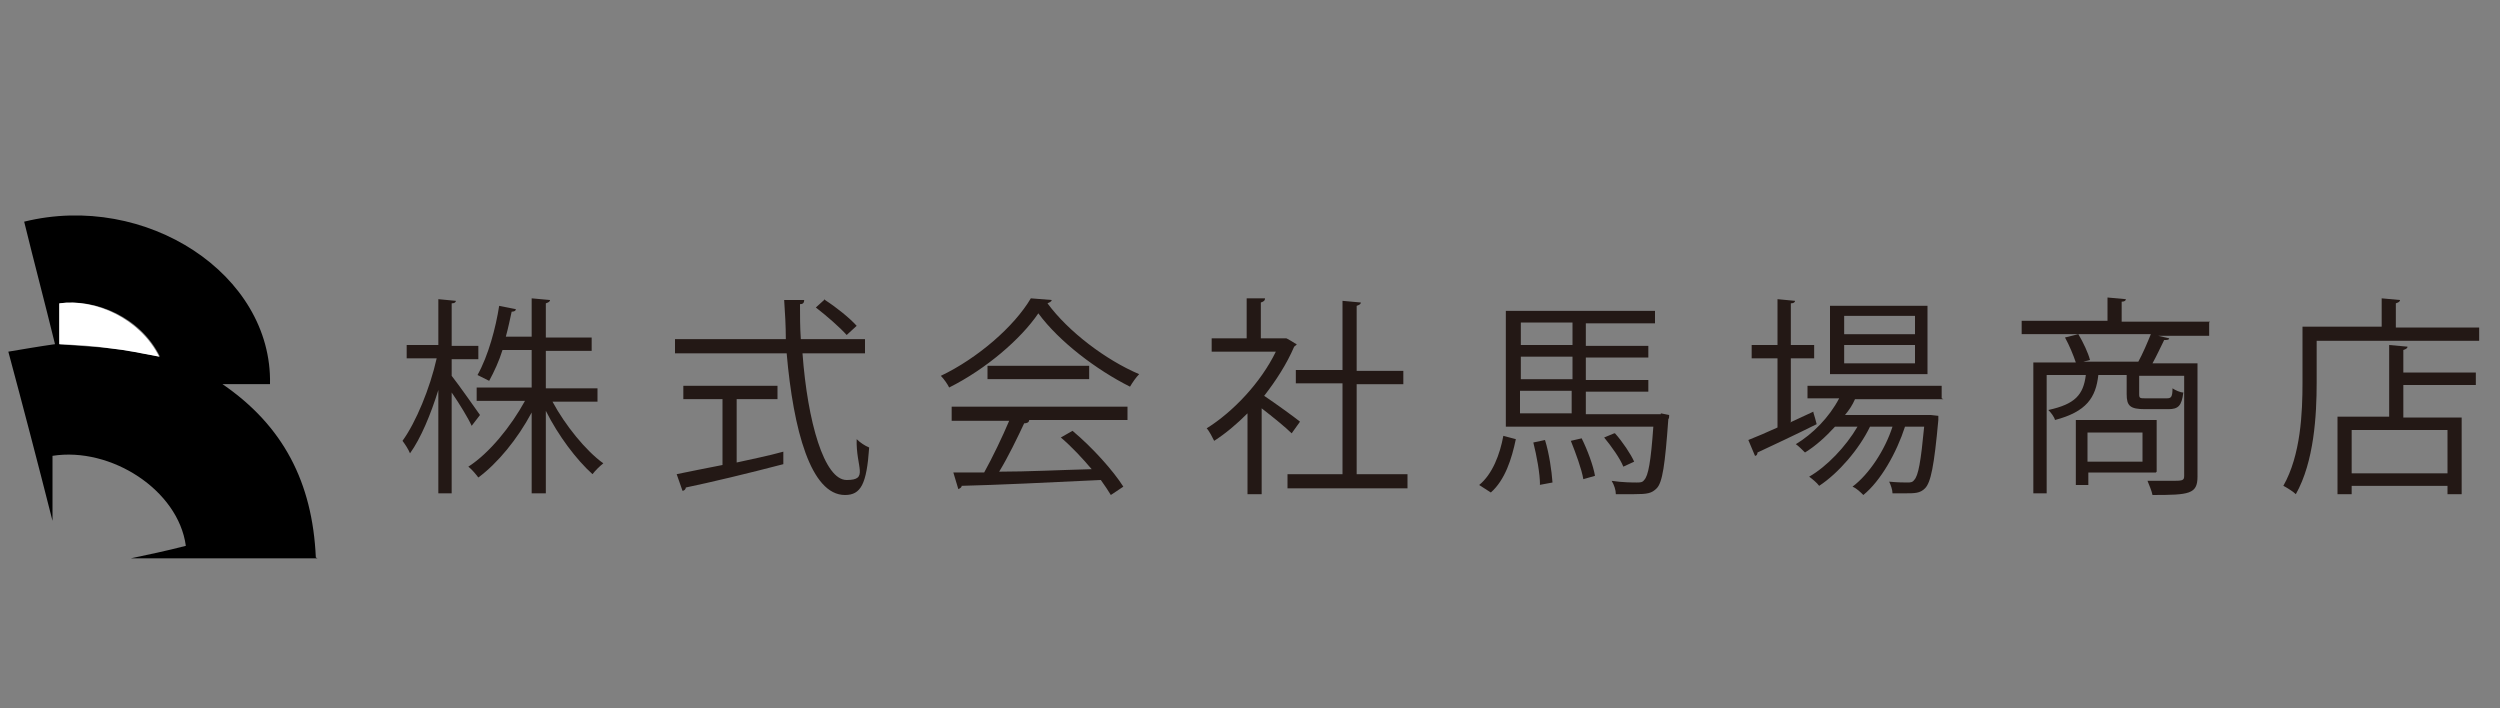 <?xml version="1.0" encoding="UTF-8"?>
<svg xmlns="http://www.w3.org/2000/svg" version="1.1" viewBox="0 0 300 85">
  <rect x="0" y="0" width="300" height="85" fill="#808080" stroke="none"/>
  <defs>
    <style>
      .cls-1 {
        fill: #fff;
      }

      .cls-2 {
        fill: none;
      }

      .cls-3 {
        fill: #231815;
      }
    </style>
  </defs>
  <!-- Generator: Adobe Illustrator 28.7.10, SVG Export Plug-In . SVG Version: 1.2.0 Build 236)  -->
  <g>
    <g id="_レイヤー_1" data-name="レイヤー_1">
      <g>
        <g>
          <path class="cls-2" d="M26.9,46.2h5.7c.3-13.3-14.9-23.1-29.5-19.5,1.2,4.9,2.5,9.8,3.7,14.7-2.1.4-3.8.6-5.6.9,1.7,6.7,3.4,13.2,5.3,20.3v-7.8c7-1.1,15.1,4.1,16,10.8-2.4.5-4.8,1-6.6,1.5h22.4c-.4-9-4-15.8-11.2-20.8Z"/>
          <path class="cls-2" d="M26.9,46.2h5.7c.3-13.3-14.9-23.1-29.5-19.5,1.2,4.9,2.5,9.8,3.7,14.7-2.1.4-3.8.6-5.6.9,1.7,6.7,3.4,13.2,5.3,20.3v-7.8c7-1.1,15.1,4.1,16,10.8-2.4.5-4.8,1-6.6,1.5h22.4c-.4-9-4-15.8-11.2-20.8Z"/>
        </g>
        <path d="M38.1,67H15.7c1.9-.4,4.3-.9,6.6-1.5-.9-6.7-9-11.9-16-10.8v7.8c-1.8-7.1-3.5-13.6-5.3-20.3,1.8-.3,3.5-.6,5.6-.9-1.2-4.9-2.5-9.8-3.7-14.7,14.6-3.6,29.8,6.3,29.5,19.5h-5.7c7.3,5,10.8,11.8,11.2,20.8ZM7.1,41.3c2.2.2,4.2.3,6.2.5,1.9.2,3.8.6,5.9,1-2.3-4.7-7.7-7-12-6.4v4.9Z"/>
        <path class="cls-1" d="M7.1,41.3v-4.9c4.3-.6,9.7,1.8,12,6.4-2.1-.4-4-.8-5.9-1-2-.3-3.9-.4-6.2-.5Z"/>
      </g>
      <g>
        <path class="cls-3" d="M54.2,45.1c.8,1,2.9,4,3.4,4.7l-1,1.3c-.4-.9-1.5-2.7-2.4-4v12.1h-1.6v-12.4c-.9,2.9-2.1,5.8-3.4,7.6-.2-.5-.6-1.1-.9-1.5,1.6-2.2,3.3-6.3,4.1-9.9h-3.6v-1.6h3.8v-5.5l2.1.2c0,.2-.2.3-.5.3v5.1h3.2v1.6h-3.2v2.1ZM71.7,48.2h-5.4c1.5,2.8,4,5.9,6.1,7.4-.4.3-1,.9-1.3,1.3-1.9-1.7-4.1-4.6-5.6-7.6v9.9h-1.7v-9.7c-1.7,3.2-4.1,6.1-6.4,7.8-.3-.4-.8-1-1.2-1.3,2.5-1.6,5.1-4.8,6.8-7.9h-5.8v-1.6h6.6v-4.5h-3.5c-.4,1.3-1,2.6-1.6,3.7-.4-.2-1-.5-1.4-.7,1.3-2.3,2.2-5.7,2.6-8.3l2,.4c0,.2-.2.3-.5.3-.2.9-.4,1.9-.7,3h3.1v-4.6l2.2.2c0,.2-.2.3-.5.4v4.1h5.5v1.6h-5.5v4.5h6.2v1.6Z"/>
        <path class="cls-3" d="M103.9,42.4h-7.6c.6,8.2,2.6,15.2,5.3,15.2s1.1-1.5,1.2-4.9c.4.4,1,.8,1.5,1-.3,4.4-1,5.7-2.9,5.7-4.1,0-6.2-7.8-7-17h-13.4v-1.7h13.3c0-1.6-.1-3.2-.2-4.7h2.4c0,.4-.2.5-.5.5,0,1.4,0,2.8.1,4.2h7.7v1.7ZM88.4,48v7.5c1.8-.4,3.8-.8,5.6-1.3v1.5c-4.2,1.1-8.8,2.2-11.7,2.8,0,.2-.2.4-.4.4l-.7-2c1.5-.3,3.4-.7,5.5-1.1v-7.9h-4.7v-1.6h11.3v1.6h-4.9ZM99,36c1.4.9,3,2.2,3.8,3.1l-1.2,1.1c-.8-.9-2.4-2.3-3.7-3.3l1.1-1Z"/>
        <path class="cls-3" d="M126.2,36c0,.2-.3.3-.5.4,2.5,3.4,7,6.8,11,8.5-.4.4-.8,1-1.1,1.5-4-2-8.5-5.4-11-8.8-2.1,3.1-6.3,6.7-10.7,8.9-.2-.4-.6-1-1-1.4,4.4-2.1,8.8-5.9,10.8-9.3l2.5.2ZM114.2,50.4v-1.6h21.1v1.6h-12.1.3c0,.3-.3.4-.6.4-.8,1.7-1.9,4-3,5.8,3.4,0,7.3-.2,11.1-.3-1.1-1.3-2.4-2.7-3.7-3.8l1.4-.8c2.4,2,4.9,4.8,6.1,6.7l-1.5,1c-.3-.5-.7-1.1-1.2-1.8-6.1.3-12.6.6-16.7.7,0,.2-.2.3-.4.4l-.6-2c1.1,0,2.3,0,3.7,0,1-1.8,2.2-4.3,3-6.2h-6.9ZM118.5,43.9h12.2v1.6h-12.2v-1.6Z"/>
        <path class="cls-3" d="M155.6,41.3c0,.1-.2.2-.3.3-.9,2.1-2.2,4.1-3.6,5.9,1.2.8,3.7,2.6,4.3,3.1l-1,1.4c-.7-.7-2.3-2-3.6-3v10.3h-1.7v-9.7c-1.3,1.3-2.6,2.4-4,3.3-.2-.4-.6-1.2-.9-1.5,3.2-2,6.5-5.5,8.3-9.2h-7.7v-1.6h4.2v-4.8h2.2c0,.3-.2.4-.5.5v4.3h3c0-.1,1.1.6,1.1.6ZM162.8,56.9h6.1v1.7h-14.4v-1.7h6.6v-10.9h-5.6v-1.6h5.6v-8.3l2.2.2c0,.2-.2.3-.5.4v7.8h5.6v1.6h-5.6v10.9Z"/>
        <path class="cls-3" d="M177.5,58.2c1.6-1.3,2.5-3.7,2.9-5.9l1.5.4c-.5,2.4-1.3,4.9-3,6.4l-1.4-.9ZM199.3,49.6l1,.2c0,.2,0,.4-.1.5-.4,5.5-.7,7.6-1.4,8.3-.6.6-1.1.7-2.7.7s-1.4,0-2.2,0c0-.5-.2-1.1-.5-1.6,1.3.2,2.6.2,3,.2s.7,0,.9-.3c.5-.5.8-2.2,1.1-6.4h-17.7v-13.9h17.9v1.5h-8.3v2.7h7.5v1.4h-7.5v2.7h7.5v1.4h-7.5v2.7h9ZM188.7,38.7h-6.2v2.7h6.2v-2.7ZM188.7,45.5v-2.7h-6.2v2.7h6.2ZM182.4,46.9v2.7h6.2v-2.7h-6.2ZM184.8,58.2c0-1.4-.4-3.5-.8-5.1l1.4-.3c.5,1.6.8,3.7.9,5.1l-1.6.3ZM190,57.5c-.2-1.2-.9-3.1-1.5-4.6l1.3-.3c.7,1.4,1.4,3.3,1.6,4.5l-1.4.4ZM193.8,52c.9,1,1.9,2.5,2.3,3.4l-1.3.6c-.4-1-1.4-2.4-2.3-3.5l1.2-.5Z"/>
        <path class="cls-3" d="M214.8,50.7l2.8-1.3c0,.2.1.3.4,1.5-2.6,1.3-5.4,2.6-7.1,3.4,0,.2-.1.4-.3.4l-.8-1.9c1-.4,2.2-.9,3.5-1.5v-8.3h-3.1v-1.6h3.1v-5.5l2.1.2c0,.2-.2.3-.5.3v5h2.8v1.6h-2.8v7.6ZM233.2,47.9h-10.6c-.3.7-.7,1.3-1.2,1.9h10.3s.9.1.9.1v.5c-.5,5.5-.9,7.5-1.6,8.2-.6.6-1.2.6-2.5.6s-.9,0-1.4,0c0-.4-.2-1-.4-1.4,1,.1,1.9.1,2.2.1s.6,0,.8-.3c.5-.5.8-2.2,1.2-6.4h-2.3c-1,3.1-2.9,6.5-5,8.2-.3-.3-.8-.8-1.3-1,2-1.5,3.9-4.4,4.8-7.2h-2.7c-1.3,2.7-3.8,5.6-6.1,7.1-.3-.4-.8-.8-1.2-1.1,2.1-1.2,4.4-3.6,5.8-6h-2.7c-1.1,1.2-2.3,2.3-3.6,3.1-.3-.3-.8-.8-1.1-1,2-1.2,4-3.2,5.2-5.5h-3.8v-1.5h16.1v1.5ZM231.3,36.7v8.2h-11.7v-8.2h11.7ZM229.8,40.1v-2.2h-8.5v2.2h8.5ZM229.8,43.6v-2.2h-8.5v2.2h8.5Z"/>
        <path class="cls-3" d="M265.1,38.7v1.6h-6.1l1.3.3c0,.2-.3.2-.6.2-.4.8-.9,1.9-1.4,2.8h5.4v13.6c0,2.1-1,2.2-5.4,2.2-.1-.5-.4-1.2-.6-1.7,1,0,2,0,2.7,0,1.5,0,1.7,0,1.7-.6v-12h-5.4v2.2c0,.5.1.5.8.5h2.5c.5,0,.7-.1.7-1.2.3.2.9.5,1.3.5-.2,1.6-.6,2-1.8,2h-2.8c-1.8,0-2.2-.4-2.2-1.8v-2.3h-3.4c-.3,2.7-1.4,4.4-5.2,5.4-.1-.4-.5-.9-.8-1.2,3.2-.7,4.2-1.8,4.5-4.2h-4.7v14.2h-1.6v-15.7h5.1c-.3-.9-.8-2.1-1.3-3l1.6-.4c.6,1,1.2,2.3,1.4,3.1l-.8.2h6.6c.5-.9,1.1-2.3,1.5-3.3h-15.5v-1.6h10.3v-2.8l2.2.2c0,.2-.2.3-.5.3v2.4h10.6ZM258.7,56.7h-8.1v1.5h-1.5v-7.8h9.7v6.2ZM257.1,51.9h-6.6v3.5h6.6v-3.5Z"/>
        <path class="cls-3" d="M287.6,39.3h9.9v1.6h-19.5v5c0,3.9-.3,9.5-2.5,13.4-.3-.3-1.1-.8-1.5-1,2.1-3.7,2.3-8.8,2.3-12.4v-6.7h9.5v-3.4l2.2.2c0,.2-.2.3-.5.4v2.9ZM288.9,41.6c0,.2-.2.3-.5.4v2.7h8.7v1.5h-8.7v3.9h7v9.2h-1.7v-1h-11.5v1h-1.7v-9.3h6.2v-8.6l2.2.2ZM293.7,56.8v-5.2h-11.5v5.2h11.5Z"/>
      </g>
    </g>
  </g>
</svg>